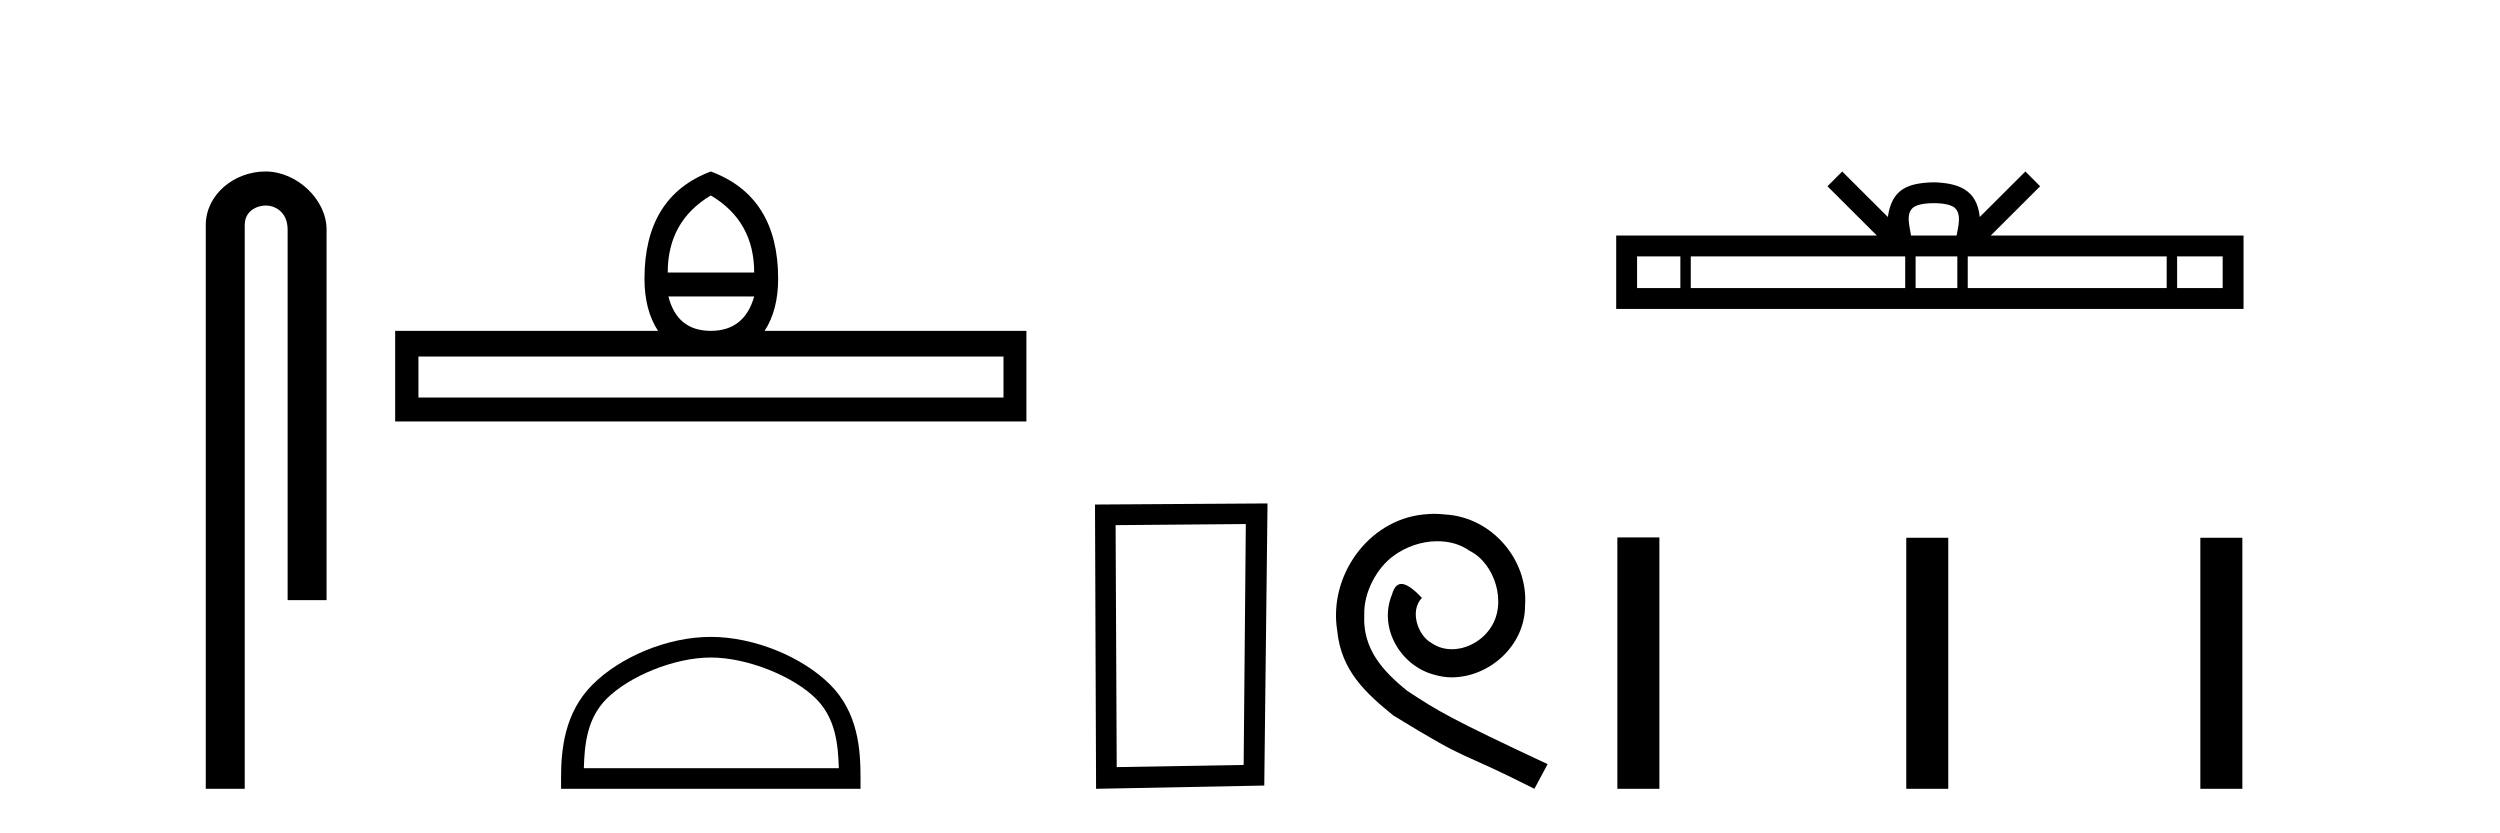 <?xml version='1.0' encoding='UTF-8' standalone='yes'?><svg xmlns='http://www.w3.org/2000/svg' xmlns:xlink='http://www.w3.org/1999/xlink' width='123.0' height='41.0' ><path d='M 13.069 8.437 C 11.5 8.437 10.124 9.591 10.124 11.072 L 10.124 38.809 L 12.041 38.809 L 12.041 11.072 C 12.041 10.346 12.68 10.111 13.081 10.111 C 13.502 10.111 14.151 10.406 14.151 11.296 L 14.151 29.526 L 16.067 29.526 L 16.067 11.296 C 16.067 9.813 14.598 8.437 13.069 8.437 Z' style='fill:#000000;stroke:none' /><path d='M 34.971 9.616 Q 37.106 10.88 37.106 13.408 L 32.852 13.408 Q 32.852 10.88 34.971 9.616 ZM 37.106 14.587 Q 36.628 16.278 34.971 16.278 Q 33.314 16.278 32.886 14.587 ZM 49.372 17.542 L 49.372 19.558 L 20.587 19.558 L 20.587 17.542 ZM 34.971 8.437 Q 31.708 9.667 31.708 13.716 Q 31.708 15.253 32.374 16.278 L 19.442 16.278 L 19.442 20.737 L 50.499 20.737 L 50.499 16.278 L 37.619 16.278 Q 38.285 15.253 38.285 13.716 Q 38.285 9.667 34.971 8.437 Z' style='fill:#000000;stroke:none' /><path d='M 34.971 32.35 C 36.783 32.35 39.051 33.281 40.149 34.378 C 41.109 35.339 41.235 36.612 41.27 37.795 L 28.725 37.795 C 28.76 36.612 28.885 35.339 29.846 34.378 C 30.943 33.281 33.158 32.35 34.971 32.35 ZM 34.971 31.335 C 32.821 31.335 30.507 32.329 29.152 33.684 C 27.761 35.075 27.604 36.906 27.604 38.275 L 27.604 38.809 L 42.338 38.809 L 42.338 38.275 C 42.338 36.906 42.234 35.075 40.843 33.684 C 39.487 32.329 37.121 31.335 34.971 31.335 Z' style='fill:#000000;stroke:none' /><path d='M 61.294 25.783 L 61.188 37.635 L 54.942 37.742 L 54.888 25.837 L 61.294 25.783 ZM 62.362 24.769 L 53.874 24.823 L 53.927 38.809 L 62.202 38.649 L 62.362 24.769 Z' style='fill:#000000;stroke:none' /><path d='M 70.573 25.279 C 70.385 25.279 70.197 25.297 70.009 25.314 C 67.293 25.604 65.363 28.354 65.79 31.019 C 65.978 33.001 67.208 34.111 68.557 35.205 C 72.572 37.665 71.444 36.759 75.493 38.809 L 76.142 37.596 C 71.325 35.341 70.744 34.983 69.24 33.992 C 68.01 33.001 67.037 31.908 67.122 30.251 C 67.088 29.106 67.771 27.927 68.54 27.364 C 69.155 26.902 69.941 26.629 70.71 26.629 C 71.29 26.629 71.837 26.766 72.315 27.107 C 73.528 27.705 74.195 29.687 73.306 30.934 C 72.896 31.532 72.162 31.942 71.427 31.942 C 71.068 31.942 70.71 31.839 70.402 31.617 C 69.787 31.276 69.326 30.08 69.958 29.414 C 69.668 29.106 69.258 28.73 68.95 28.73 C 68.745 28.73 68.591 28.884 68.489 29.243 C 67.805 30.883 68.899 32.745 70.539 33.189 C 70.829 33.274 71.12 33.326 71.41 33.326 C 73.289 33.326 75.032 31.754 75.032 29.807 C 75.202 27.534 73.392 25.45 71.12 25.314 C 70.949 25.297 70.761 25.279 70.573 25.279 Z' style='fill:#000000;stroke:none' /><path d='M 95.143 9.996 C 95.643 9.996 95.944 10.081 96.1 10.17 C 96.554 10.46 96.338 11.153 96.265 11.587 L 94.02 11.587 C 93.966 11.144 93.721 10.467 94.185 10.17 C 94.341 10.081 94.642 9.996 95.143 9.996 ZM 82.674 12.614 L 82.674 14.174 L 80.544 14.174 L 80.544 12.614 ZM 93.736 12.614 L 93.736 14.174 L 83.186 14.174 L 83.186 12.614 ZM 96.301 12.614 L 96.301 14.174 L 94.248 14.174 L 94.248 12.614 ZM 106.601 12.614 L 106.601 14.174 L 96.813 14.174 L 96.813 12.614 ZM 109.355 12.614 L 109.355 14.174 L 107.114 14.174 L 107.114 12.614 ZM 90.636 8.437 L 89.911 9.164 L 92.339 11.587 L 79.517 11.587 L 79.517 15.201 L 110.382 15.201 L 110.382 11.587 L 97.946 11.587 L 100.375 9.164 L 99.649 8.437 L 97.403 10.676 C 97.269 9.319 96.339 9.007 95.143 8.969 C 93.865 9.003 93.08 9.292 92.882 10.676 L 90.636 8.437 Z' style='fill:#000000;stroke:none' /><path d='M 79.574 26.441 L 79.574 38.809 L 81.642 38.809 L 81.642 26.441 ZM 93.788 26.458 L 93.788 38.809 L 95.855 38.809 L 95.855 26.458 ZM 108.257 26.458 L 108.257 38.809 L 110.324 38.809 L 110.324 26.458 Z' style='fill:#000000;stroke:none' /></svg>